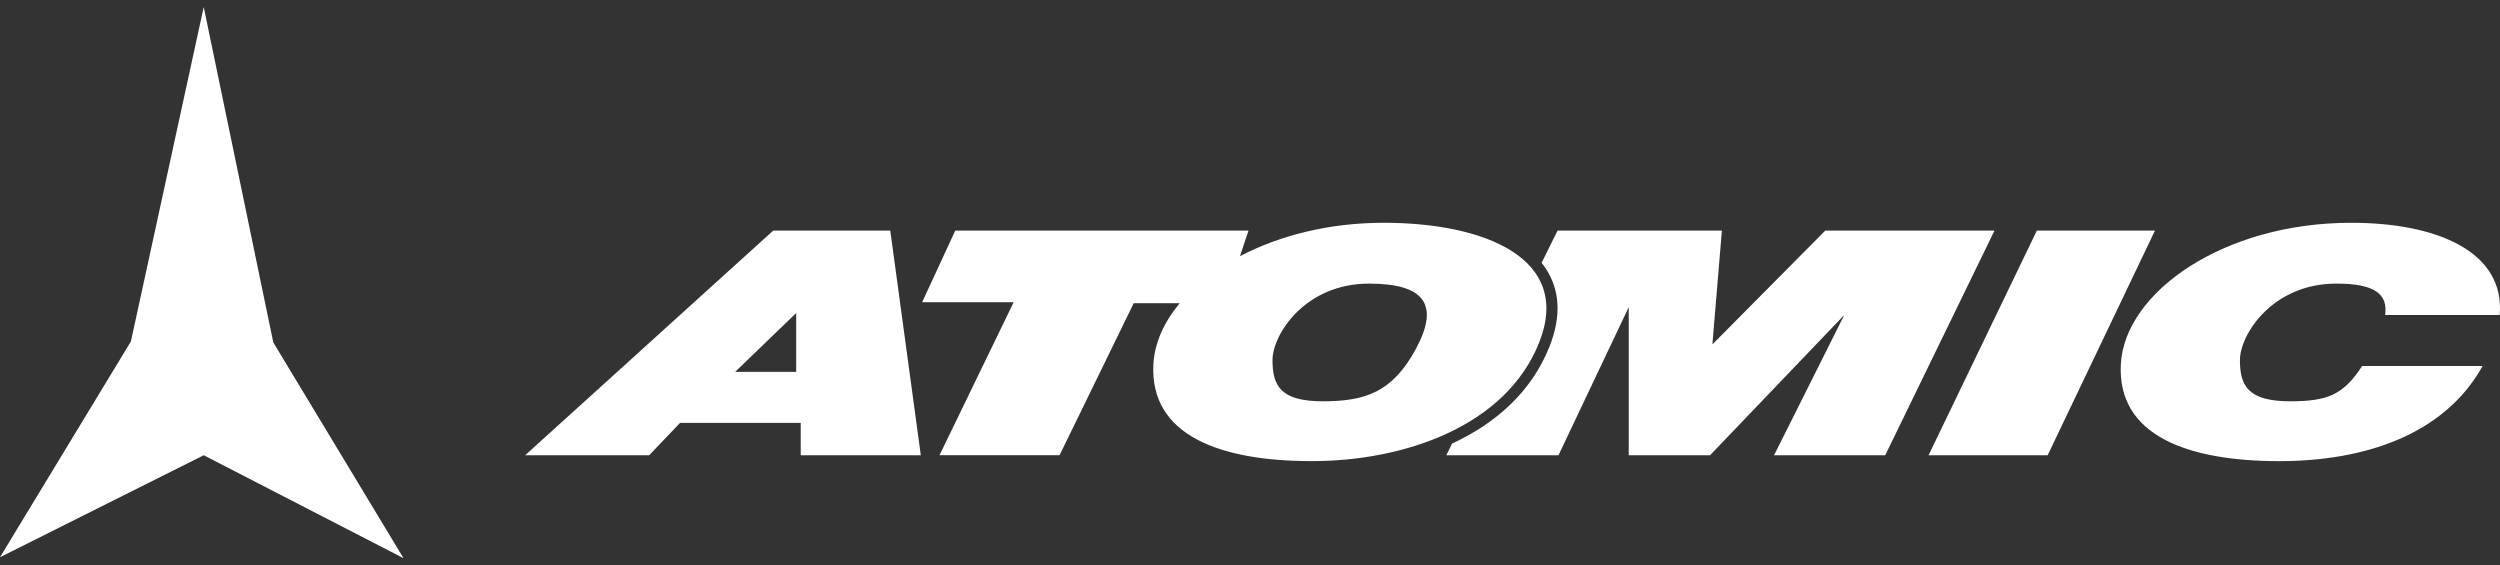 <svg xmlns="http://www.w3.org/2000/svg" fill="none" viewBox="0 0 230 52" height="52" width="230">
<rect x="0" y="0" width="230" height="52" fill="#333333" stroke="none"/>
<path fill="white" d="M18.743 0.646L12.042 31.414L0 51.266L18.743 41.882L37.123 51.354L25.143 31.504L18.743 0.646ZM84.714 41.882L81.906 21.218H71.132L48.315 41.882H59.723L62.566 38.904H73.667V41.882H84.714ZM73.249 34.211H67.635L73.249 28.799V34.211ZM167.922 21.218L157.541 31.684L158.413 21.218H143.295L141.83 24.178C141.937 24.314 142.04 24.449 142.136 24.59C143.525 26.626 143.667 29.079 142.555 31.878C140.881 36.102 137.548 38.977 133.593 40.805L133.061 41.882H143.382L149.844 28.256V41.882H157.326L169.674 28.979L163.213 41.882H173.441L183.492 21.218H167.92H167.922Z" clip-rule="evenodd" fill-rule="evenodd"></path>
<path fill="white" d="M127.302 20.495C122.228 20.495 117.663 21.689 114.078 23.569L114.863 21.218H87.882L84.838 27.805H93.258L86.433 41.881H97.478L104.304 27.893H108.534C107.081 29.638 106.221 31.557 106.114 33.489C105.752 40.077 112.271 42.423 120.692 42.423C129.112 42.423 138.53 39.264 141.607 31.502C144.683 23.743 136.535 20.495 127.3 20.495H127.302ZM130.289 32.046C128.117 36.106 125.58 36.919 121.688 36.919C117.797 36.919 117.07 35.475 117.07 33.129C117.07 30.783 120.058 26.092 125.945 26.092C131.013 26.091 132.463 27.986 130.289 32.047V32.046ZM187.389 21.218L177.429 41.882H188.384L198.255 21.218H187.389ZM217.316 33.671C215.572 36.384 214.028 36.918 210.688 36.918C206.798 36.918 206.073 35.474 206.073 33.128C206.073 30.782 209.061 26.091 214.944 26.091C218.457 26.091 219.712 27.044 219.428 28.98H229.972C230.47 23.209 224.305 20.496 216.306 20.496C204.535 20.496 195.479 26.904 195.119 33.491C194.757 40.079 201.276 42.425 209.697 42.425C217.426 42.425 224.854 40.063 228.399 33.672H217.316V33.671Z" clip-rule="evenodd" fill-rule="evenodd"></path>
</svg>
